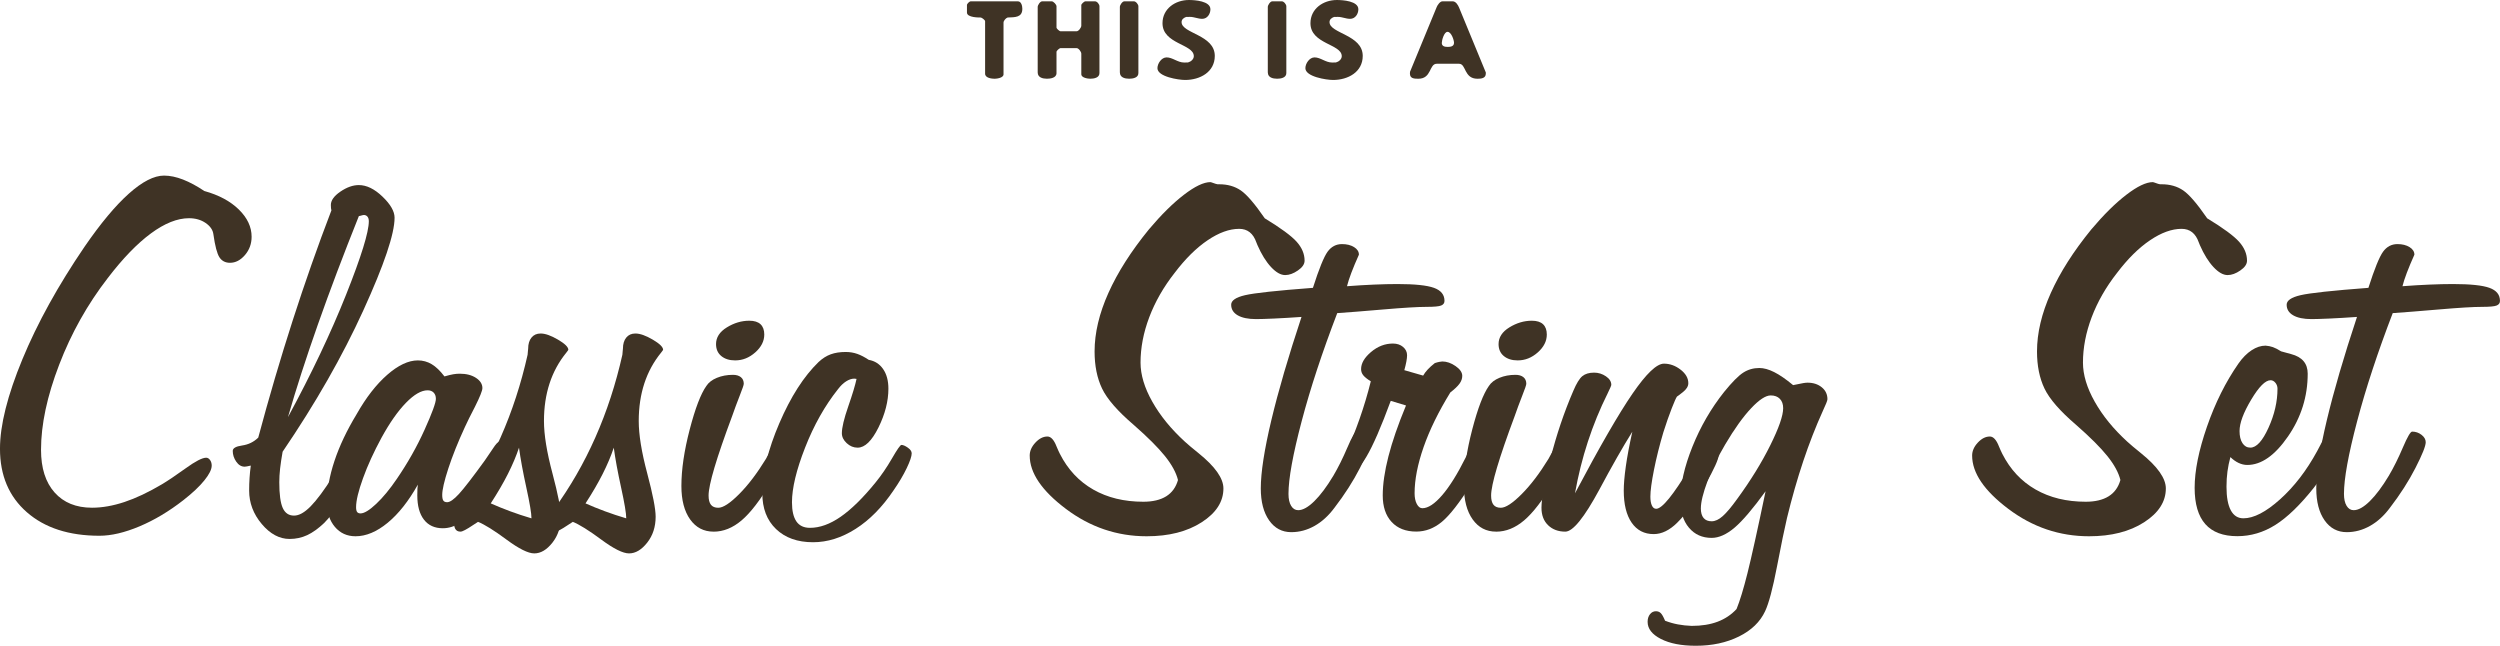 <?xml version="1.0" encoding="UTF-8"?>
<svg id="Layer_2" data-name="Layer 2" xmlns="http://www.w3.org/2000/svg" viewBox="0 0 907.95 234.54">
  <defs>
    <style>
      .cls-1 {
        fill: #3f3325;
        stroke-width: 0px;
      }
    </style>
  </defs>
  <g id="Layer_3" data-name="Layer 3">
    <g>
      <path class="cls-1" d="m351.18,4.56V1.84c0-.48.9-1.36,1.39-1.36h17.09c1.32,0,1.63,1.8,1.63,2.72,0,3.16-2.6,3.06-5.34,3.16-.66.2-1.49,1.19-1.49,1.84v18.8c0,1.29-2.43,1.6-3.22,1.6-1.01,0-3.47-.24-3.47-1.84V7.72c0-.44-1.07-1.22-1.53-1.36-.45,0-5.06.1-5.06-1.8Z"/>
      <path class="cls-1" d="m392.71,26.99v-7.48c0-.71-.97-2.04-1.73-2.04h-5.79c-.42,0-1.49.95-1.49,1.36v7.72c0,1.77-2.25,2.04-3.47,2.04-1.49,0-3.36-.41-3.36-2.28V2.52c0-.68.9-2.04,1.63-2.04h3.47c.62,0,1.73,1.19,1.73,1.8v7.72c0,.41,1.07,1.36,1.49,1.36h5.79c.76,0,1.73-1.33,1.73-2.04V1.84c0-.41,1.07-1.36,1.49-1.36h3.47c.8,0,1.63,1.09,1.63,1.8v24.27c0,1.73-2.05,2.04-3.36,2.04-.8,0-3.22-.31-3.22-1.6Z"/>
      <path class="cls-1" d="m406.71,26.31V2.52c0-.68.9-2.04,1.63-2.04h3.47c.73,0,1.63,1.12,1.63,1.8v24.27c0,1.73-2.05,2.04-3.36,2.04-1.49,0-3.36-.41-3.36-2.28Z"/>
      <path class="cls-1" d="m423.66,20.84c2.22,0,4.02,1.87,6.41,1.87.21,0,1.18,0,1.39-.03,1.04-.27,2.11-1.16,2.11-2.28,0-4.45-11.37-4.35-11.37-11.97,0-5.24,4.61-8.43,9.6-8.43,2.15,0,7.8.37,7.8,3.37,0,1.7-1.14,3.47-2.98,3.47-1.56,0-2.88-.71-4.47-.71-.21,0-1.18,0-1.39.03-.9.34-1.63.88-1.63,1.87,0,4.15,12.06,4.56,12.06,12.27,0,5.88-5.37,8.74-10.78,8.74-2.36,0-10.05-1.16-10.05-4.28,0-1.7,1.49-3.91,3.29-3.91Z"/>
      <path class="cls-1" d="m460.44,26.31V2.52c0-.68.9-2.04,1.63-2.04h3.47c.73,0,1.63,1.12,1.63,1.8v24.27c0,1.73-2.05,2.04-3.36,2.04-1.49,0-3.36-.41-3.36-2.28Z"/>
      <path class="cls-1" d="m477.39,20.84c2.22,0,4.02,1.87,6.41,1.87.21,0,1.18,0,1.39-.03,1.04-.27,2.11-1.16,2.11-2.28,0-4.45-11.37-4.35-11.37-11.97,0-5.24,4.61-8.43,9.6-8.43,2.15,0,7.8.37,7.8,3.37,0,1.7-1.14,3.47-2.98,3.47-1.56,0-2.88-.71-4.47-.71-.21,0-1.18,0-1.39.03-.9.34-1.63.88-1.63,1.87,0,4.15,12.06,4.56,12.06,12.27,0,5.88-5.37,8.74-10.78,8.74-2.36,0-10.05-1.16-10.05-4.28,0-1.7,1.49-3.91,3.29-3.91Z"/>
      <path class="cls-1" d="m512.09,26.08l9.71-23.56c.28-.68,1.18-2.04,2.08-2.04h3.71c1.14,0,1.94,1.36,2.32,2.28l9.71,23.56v.41c0,1.7-1.66,1.87-3.02,1.87-4.99,0-4.06-5.44-6.69-5.44h-8.11c-2.81,0-1.8,5.44-6.69,5.44-1.59,0-3.05-.1-3.05-1.9,0-.17.04-.58.04-.61Zm13.62-9.04c1.04,0,2.36-.14,2.36-1.5,0-.95-.97-3.98-2.36-3.98-1.25,0-2.08,3.09-2.08,4.04,0,1.22,1.11,1.43,2.08,1.43Z"/>
    </g>
    <g>
      <path class="cls-1" d="m74.27,69.39c5.23,1.45,9.39,3.69,12.48,6.71,3.08,3.03,4.63,6.32,4.63,9.87,0,2.57-.81,4.79-2.42,6.66s-3.42,2.81-5.43,2.81c-1.68,0-2.95-.66-3.82-1.97-.87-1.32-1.61-4.11-2.21-8.39-.2-1.58-1.14-2.94-2.82-4.1-1.68-1.15-3.69-1.73-6.04-1.73-4.23,0-8.84,1.84-13.84,5.53-5,3.69-10.21,9.08-15.65,16.19-7.38,9.54-13.27,20.04-17.66,31.49-4.4,11.45-6.59,21.75-6.59,30.9,0,6.65,1.64,11.81,4.93,15.5,3.29,3.69,7.81,5.53,13.59,5.53,3.69,0,7.61-.69,11.77-2.07,4.16-1.38,8.69-3.52,13.59-6.42,2.21-1.32,5.1-3.26,8.65-5.82,3.56-2.57,6.04-3.85,7.45-3.85.54,0,1.01.28,1.41.84.4.56.6,1.23.6,2.02,0,1.38-.89,3.18-2.67,5.38-1.78,2.21-4.31,4.59-7.6,7.16-5.23,4.08-10.55,7.26-15.95,9.53-5.4,2.27-10.25,3.41-14.54,3.41-11.07,0-19.86-2.85-26.37-8.54-6.51-5.69-9.76-13.38-9.76-23.05,0-8.55,2.72-19.4,8.15-32.53,5.43-13.13,12.95-26.73,22.54-40.82,5.84-8.49,11.2-14.92,16.1-19.3,4.9-4.38,9.16-6.56,12.78-6.56,2.15,0,4.44.48,6.89,1.43,2.45.96,5.05,2.35,7.8,4.2Z"/>
      <path class="cls-1" d="m91.08,169.09c-.6.13-1.07.23-1.41.3-.33.07-.6.1-.81.1-1.21,0-2.23-.61-3.07-1.83-.84-1.22-1.26-2.52-1.26-3.9,0-.99,1.14-1.64,3.42-1.97,2.28-.33,4.23-1.28,5.84-2.86,3.89-14.54,8.05-28.69,12.48-42.45,4.43-13.75,9.12-27.11,14.09-40.08-.07-.26-.12-.53-.15-.79-.04-.26-.05-.66-.05-1.18,0-1.64,1.16-3.26,3.47-4.84,2.32-1.58,4.54-2.37,6.69-2.37,2.82,0,5.69,1.4,8.6,4.2,2.92,2.8,4.38,5.35,4.38,7.65,0,5.86-3.79,17.09-11.37,33.71-7.58,16.62-17.34,33.71-29.29,51.28-.4,2.24-.7,4.26-.91,6.07-.2,1.81-.3,3.47-.3,4.99,0,4.41.42,7.54,1.26,9.38.84,1.84,2.2,2.76,4.08,2.76s3.82-1.12,6.04-3.36c2.21-2.24,4.93-5.89,8.15-10.96,1.27-1.97,2.67-4.36,4.18-7.16,1.51-2.8,2.53-4.2,3.07-4.2.67,0,1.59.48,2.77,1.43,1.17.96,1.76,1.76,1.76,2.42,0,.07-.05.25-.15.54-.1.3-.25.64-.45,1.04-3.89,7.5-6.81,12.73-8.75,15.7-1.95,2.96-3.82,5.36-5.64,7.21-2.15,2.04-4.21,3.52-6.19,4.44-1.98.92-4.11,1.38-6.39,1.38-3.69,0-7.06-1.81-10.11-5.43-3.05-3.62-4.58-7.67-4.58-12.14,0-1.58.05-3.12.15-4.64.1-1.51.25-2.99.45-4.44Zm13.49-17.57c8.59-15.86,15.63-30.7,21.13-44.52,5.5-13.82,8.25-22.7,8.25-26.65,0-.72-.17-1.28-.5-1.68-.34-.39-.77-.59-1.31-.59-.2,0-.64.1-1.31.3-.27.07-.44.1-.5.1-5.64,14.08-10.6,27.21-14.89,39.39-4.29,12.18-7.92,23.4-10.87,33.66Z"/>
      <path class="cls-1" d="m151.76,176c-3.36,5.99-7.01,10.61-10.97,13.87-3.96,3.26-7.85,4.89-11.67,4.89-3.08,0-5.58-1.14-7.5-3.41-1.91-2.27-2.87-5.18-2.87-8.74,0-4.67.91-9.74,2.72-15.2,1.81-5.46,4.5-11.12,8.05-16.98,3.42-6.05,7.13-10.82,11.12-14.31,3.99-3.49,7.7-5.23,11.12-5.23,1.81,0,3.49.46,5.03,1.38,1.54.92,3.08,2.4,4.63,4.44,1.34-.39,2.42-.66,3.22-.79.8-.13,1.58-.2,2.31-.2,2.42,0,4.39.51,5.94,1.53,1.54,1.02,2.31,2.25,2.31,3.7,0,.92-.91,3.19-2.72,6.81-1.54,2.96-2.75,5.4-3.62,7.3-2.55,5.53-4.56,10.56-6.04,15.1-1.48,4.54-2.21,7.73-2.21,9.57,0,.99.13,1.68.4,2.07.27.4.74.59,1.41.59,1.01,0,2.43-1,4.28-3.01,1.84-2.01,4.98-6.07,9.41-12.19.8-1.12,1.74-2.5,2.82-4.15,1.14-1.78,1.98-2.67,2.52-2.67.74,0,1.47.53,2.21,1.58.74,1.05,1.11,2.01,1.11,2.86,0,1.05-1.07,3.41-3.22,7.06-2.15,3.65-4.8,7.49-7.95,11.5-2.42,3.09-4.61,5.28-6.59,6.56-1.98,1.28-4.04,1.92-6.19,1.92-2.95,0-5.23-1.04-6.84-3.11-1.61-2.07-2.42-5.02-2.42-8.83,0-1.05.02-1.88.05-2.47.03-.59.08-1.09.15-1.48Zm6.54-31.19c0-.92-.27-1.66-.8-2.22-.54-.56-1.28-.84-2.21-.84-2.28,0-4.9,1.51-7.85,4.54-2.95,3.03-5.9,7.24-8.86,12.63-2.82,5.2-5.07,10.12-6.74,14.76-1.68,4.64-2.52,8.14-2.52,10.51,0,.86.14,1.45.4,1.78.27.33.67.49,1.21.49,1.34,0,3.24-1.15,5.69-3.46,2.45-2.3,4.95-5.33,7.5-9.08,3.96-5.79,7.31-11.73,10.06-17.82,2.75-6.09,4.13-9.85,4.13-11.3Z"/>
      <path class="cls-1" d="m173.6,189.53c-.4.26-1.01.66-1.81,1.18-2.35,1.58-3.86,2.37-4.53,2.37-.94,0-1.59-.36-1.96-1.08-.37-.72-.55-2.04-.55-3.95,0-.26.67-1.28,2.01-3.06,11.81-16.19,20.09-34.91,24.86-56.17,0-.26.03-.66.1-1.18.07-.53.1-.85.1-.99,0-1.71.4-3.06,1.21-4.05.81-.99,1.91-1.48,3.32-1.48,1.68,0,3.77.74,6.29,2.22,2.52,1.48,3.77,2.71,3.77,3.7,0,.07-.24.39-.7.99-5.43,6.65-8.15,14.94-8.15,24.88,0,4.94,1.02,11.25,3.07,18.95,2.05,7.7,3.07,12.96,3.07,15.79,0,3.68-1.02,6.83-3.07,9.43-2.05,2.6-4.24,3.9-6.59,3.9-2.21,0-5.58-1.68-10.11-5.03-4.53-3.36-7.97-5.49-10.32-6.42Zm4.63-6.71c2.21.99,4.56,1.94,7.04,2.86,2.48.92,5.07,1.78,7.75,2.57,0-1.78-.62-5.49-1.86-11.15-1.24-5.66-2.13-10.5-2.67-14.51-1.01,3.03-2.35,6.2-4.03,9.53-1.68,3.32-3.76,6.89-6.24,10.71Z"/>
      <path class="cls-1" d="m208.02,189.53c-.4.26-1.01.66-1.81,1.18-2.35,1.58-3.86,2.37-4.53,2.37-.94,0-1.59-.36-1.96-1.08-.37-.72-.55-2.04-.55-3.95,0-.26.67-1.28,2.01-3.06,11.81-16.19,20.09-34.91,24.86-56.17,0-.26.03-.66.1-1.18.07-.53.1-.85.1-.99,0-1.71.4-3.06,1.21-4.05.81-.99,1.91-1.48,3.32-1.48,1.68,0,3.77.74,6.29,2.22,2.52,1.48,3.77,2.71,3.77,3.7,0,.07-.24.39-.7.99-5.43,6.65-8.15,14.94-8.15,24.88,0,4.94,1.02,11.25,3.07,18.95,2.05,7.7,3.07,12.96,3.07,15.79,0,3.68-1.02,6.83-3.07,9.43-2.05,2.6-4.24,3.9-6.59,3.9-2.21,0-5.58-1.68-10.11-5.03-4.53-3.36-7.97-5.49-10.32-6.42Zm4.63-6.71c2.21.99,4.56,1.94,7.04,2.86,2.48.92,5.07,1.78,7.75,2.57,0-1.78-.62-5.49-1.86-11.15-1.24-5.66-2.13-10.5-2.67-14.51-1.01,3.03-2.35,6.2-4.03,9.53-1.68,3.32-3.76,6.89-6.24,10.71Z"/>
      <path class="cls-1" d="m259.14,193.08c-3.56,0-6.39-1.48-8.5-4.44-2.11-2.96-3.17-7.01-3.17-12.14,0-5.99,1.01-12.83,3.02-20.53,2.01-7.7,4.03-12.96,6.04-15.79.8-1.25,2.08-2.24,3.82-2.96,1.74-.72,3.69-1.09,5.84-1.09,1.21,0,2.16.28,2.87.84.7.56,1.06,1.37,1.06,2.42,0,.39-.47,1.78-1.41,4.15-.6,1.58-1.11,2.9-1.51,3.95l-1.31,3.65c-5.7,15.27-8.55,24.88-8.55,28.82,0,1.51.28,2.63.86,3.36.57.73,1.46,1.09,2.67,1.09,1.74,0,4.26-1.64,7.55-4.94,3.29-3.29,6.54-7.57,9.76-12.83.4-.72.97-1.78,1.71-3.16,1.14-2.17,2.01-3.26,2.62-3.26.81,0,1.63.38,2.47,1.14.84.76,1.26,1.66,1.26,2.71,0,.46-1.17,2.63-3.52,6.51-1.14,1.91-2.05,3.42-2.72,4.54-3.89,6.51-7.45,11.14-10.67,13.87-3.22,2.73-6.61,4.1-10.16,4.1Zm7.85-62.19c-2.08,0-3.76-.53-5.03-1.58-1.27-1.05-1.91-2.5-1.91-4.34,0-2.43,1.31-4.46,3.93-6.07,2.62-1.61,5.33-2.42,8.15-2.42,1.81,0,3.17.43,4.08,1.28.91.86,1.36,2.11,1.36,3.75,0,2.37-1.09,4.53-3.27,6.47-2.18,1.94-4.61,2.91-7.3,2.91Z"/>
      <path class="cls-1" d="m311.07,137.61l-.8-.1c-.94,0-1.93.33-2.97.99-1.04.66-2.03,1.61-2.97,2.86-4.76,5.99-8.74,13.05-11.92,21.17-3.19,8.13-4.78,14.76-4.78,19.89,0,3.09.54,5.41,1.61,6.96,1.07,1.55,2.72,2.32,4.93,2.32,3.56,0,7.26-1.33,11.12-4,3.86-2.67,8.07-6.79,12.63-12.39,2.15-2.63,4.16-5.58,6.04-8.83,1.88-3.26,3.02-4.89,3.42-4.89.6,0,1.38.33,2.32.99.94.66,1.41,1.35,1.41,2.07,0,1.05-.6,2.85-1.81,5.38-1.21,2.53-2.82,5.25-4.83,8.14-4.09,6.06-8.67,10.7-13.74,13.92-5.07,3.22-10.21,4.84-15.45,4.84-5.64,0-10.11-1.6-13.44-4.79s-4.98-7.52-4.98-12.98c0-7.37,2.06-15.86,6.19-25.47,4.13-9.61,8.87-17.01,14.24-22.21,1.41-1.32,2.88-2.25,4.43-2.81,1.54-.56,3.35-.84,5.43-.84,1.47,0,2.87.23,4.18.69,1.31.46,2.7,1.18,4.18,2.17,2.21.39,3.96,1.51,5.23,3.36,1.27,1.84,1.91,4.21,1.91,7.11,0,4.54-1.21,9.25-3.62,14.12-2.42,4.87-4.93,7.3-7.55,7.3-1.48,0-2.8-.54-3.97-1.63-1.17-1.08-1.76-2.29-1.76-3.6,0-2.04.77-5.28,2.31-9.72,1.54-4.44,2.55-7.78,3.02-10.02Z"/>
      <path class="cls-1" d="m459.31,79.27c5.84,3.55,9.71,6.4,11.62,8.54,1.91,2.14,2.87,4.43,2.87,6.86,0,1.25-.8,2.44-2.42,3.55-1.61,1.12-3.15,1.68-4.63,1.68-1.61,0-3.32-.97-5.13-2.91-1.81-1.94-3.46-4.59-4.93-7.95-.14-.26-.27-.59-.4-.99-1.14-3.29-3.22-4.94-6.24-4.94-3.56,0-7.38,1.38-11.47,4.15-4.09,2.76-8.08,6.71-11.98,11.85-4.03,5.13-7.09,10.5-9.21,16.09-2.11,5.59-3.17,11.09-3.17,16.49,0,4.41,1.42,9.15,4.28,14.21,2.85,5.07,6.79,9.9,11.83,14.51,1.07.99,2.72,2.37,4.93,4.15,6.04,4.87,9.06,9.15,9.06,12.83,0,4.8-2.63,8.9-7.9,12.29-5.27,3.39-11.92,5.08-19.98,5.08-10.74,0-20.5-3.31-29.29-9.92-8.79-6.61-13.18-13.08-13.18-19.4,0-1.64.69-3.21,2.06-4.69,1.38-1.48,2.83-2.22,4.38-2.22,1.27,0,2.38,1.22,3.32,3.65.47,1.12.87,2.01,1.21,2.67,2.88,5.66,6.91,9.97,12.08,12.93,5.17,2.96,11.24,4.44,18.22,4.44,3.42,0,6.19-.66,8.3-1.97,2.11-1.32,3.54-3.29,4.28-5.92-.67-2.7-2.25-5.59-4.73-8.69-2.48-3.09-6.27-6.88-11.37-11.35-5.84-5-9.66-9.39-11.47-13.18-1.81-3.78-2.72-8.27-2.72-13.47,0-6.71,1.68-13.8,5.03-21.27,3.35-7.47,8.25-15.15,14.69-23.05,4.49-5.33,8.74-9.53,12.73-12.59,3.99-3.06,7.2-4.59,9.61-4.59.13,0,.5.12,1.11.34.6.23,1.11.38,1.51.44h.6c3.02,0,5.62.74,7.8,2.22,2.18,1.48,5.08,4.85,8.71,10.12Z"/>
      <path class="cls-1" d="m472.69,115.1c-3.69.26-7.01.46-9.96.59-2.95.13-5.13.2-6.54.2-2.88,0-5.12-.46-6.69-1.38-1.58-.92-2.36-2.2-2.36-3.85,0-1.51,1.68-2.67,5.03-3.45,3.36-.79,11.57-1.68,24.66-2.67,2.21-6.91,3.99-11.29,5.33-13.13,1.34-1.84,3.08-2.76,5.23-2.76,1.74,0,3.2.36,4.38,1.09,1.17.72,1.76,1.65,1.76,2.76-2.21,4.94-3.66,8.75-4.33,11.45,3.42-.26,6.69-.46,9.81-.59,3.12-.13,5.95-.2,8.5-.2,6.31,0,10.73.46,13.28,1.38,2.55.92,3.82,2.5,3.82,4.74,0,.79-.4,1.35-1.21,1.68-.8.33-2.58.49-5.33.49-3.09,0-8.3.31-15.65.94-7.35.63-12.93,1.07-16.76,1.33-5.43,14.15-9.75,27.24-12.93,39.29s-4.78,20.83-4.78,26.36c0,1.84.32,3.29.96,4.34.64,1.05,1.49,1.58,2.57,1.58,1.68,0,3.62-1.09,5.84-3.26,2.21-2.17,4.53-5.26,6.94-9.28,1.74-2.96,3.44-6.37,5.08-10.22,1.64-3.85,2.77-5.78,3.37-5.78,1.27,0,2.42.4,3.42,1.18,1.01.79,1.51,1.68,1.51,2.67,0,1.38-1.24,4.49-3.72,9.33-2.48,4.84-5.57,9.66-9.26,14.46-2.15,2.9-4.56,5.1-7.25,6.61-2.68,1.51-5.5,2.27-8.45,2.27-3.36,0-6.04-1.43-8.05-4.29-2.01-2.86-3.02-6.73-3.02-11.6,0-5.79,1.28-14.03,3.82-24.73,2.55-10.69,6.21-23.21,10.97-37.56Z"/>
      <path class="cls-1" d="m497.85,138.49c-1.28-.79-2.18-1.51-2.72-2.17-.54-.66-.81-1.42-.81-2.27,0-2.11,1.21-4.18,3.62-6.22,2.42-2.04,5.07-3.06,7.95-3.06,1.48,0,2.7.41,3.67,1.23.97.82,1.46,1.83,1.46,3.01,0,.59-.08,1.35-.25,2.27-.17.92-.42,1.97-.75,3.16l6.84,1.97c.4-.72.96-1.46,1.66-2.22.71-.76,1.56-1.53,2.57-2.32.6-.2,1.14-.35,1.61-.44.47-.1.84-.15,1.11-.15,1.61,0,3.22.56,4.83,1.68,1.61,1.12,2.42,2.3,2.42,3.55,0,.99-.34,1.94-1.01,2.86-.67.92-1.78,1.97-3.32,3.16-4.29,6.98-7.53,13.59-9.71,19.84-2.18,6.25-3.27,11.85-3.27,16.78,0,1.58.27,2.88.81,3.9.54,1.02,1.21,1.53,2.01,1.53,2.08,0,4.48-1.58,7.2-4.74,2.72-3.16,5.55-7.7,8.5-13.62.33-.66.77-1.54,1.31-2.67,1.34-2.96,2.48-4.44,3.42-4.44.87,0,1.71.36,2.52,1.09.8.73,1.21,1.51,1.21,2.37,0,.99-.57,2.67-1.71,5.03-1.14,2.37-2.72,5.13-4.73,8.29-4.23,6.71-7.77,11.25-10.62,13.62-2.85,2.37-5.96,3.55-9.31,3.55-3.82,0-6.81-1.17-8.96-3.5-2.15-2.33-3.22-5.54-3.22-9.62s.69-8.8,2.06-14.17c1.37-5.36,3.5-11.53,6.39-18.51l-5.54-1.68c-3.49,9.48-6.44,16.26-8.86,20.33-2.42,4.08-4.63,6.12-6.64,6.12-.81,0-1.46-.26-1.96-.79-.5-.53-.75-1.25-.75-2.17,0-.26.47-1.38,1.41-3.36,4.09-8.95,7.28-18.03,9.56-27.25Z"/>
      <path class="cls-1" d="m543.34,193.08c-3.56,0-6.39-1.48-8.5-4.44-2.11-2.96-3.17-7.01-3.17-12.14,0-5.99,1.01-12.83,3.02-20.53,2.01-7.7,4.03-12.96,6.04-15.79.8-1.25,2.08-2.24,3.82-2.96,1.74-.72,3.69-1.09,5.84-1.09,1.21,0,2.16.28,2.87.84.7.56,1.06,1.37,1.06,2.42,0,.39-.47,1.78-1.41,4.15-.6,1.58-1.11,2.9-1.51,3.95l-1.31,3.65c-5.7,15.27-8.55,24.88-8.55,28.82,0,1.51.28,2.63.86,3.36.57.73,1.46,1.09,2.67,1.09,1.74,0,4.26-1.64,7.55-4.94,3.29-3.29,6.54-7.57,9.76-12.83.4-.72.97-1.78,1.71-3.16,1.14-2.17,2.01-3.26,2.62-3.26.81,0,1.63.38,2.47,1.14.84.76,1.26,1.66,1.26,2.71,0,.46-1.17,2.63-3.52,6.51-1.14,1.91-2.05,3.42-2.72,4.54-3.89,6.51-7.45,11.14-10.67,13.87-3.22,2.73-6.61,4.1-10.16,4.1Zm7.85-62.19c-2.08,0-3.76-.53-5.03-1.58-1.27-1.05-1.91-2.5-1.91-4.34,0-2.43,1.31-4.46,3.93-6.07,2.62-1.61,5.33-2.42,8.15-2.42,1.81,0,3.17.43,4.08,1.28.91.86,1.36,2.11,1.36,3.75,0,2.37-1.09,4.53-3.27,6.47-2.18,1.94-4.61,2.91-7.3,2.91Z"/>
      <path class="cls-1" d="m592.85,156.75c-3.49,5.59-7.48,12.6-11.98,21.03-5.5,10.2-9.63,15.3-12.38,15.3-2.55,0-4.63-.77-6.24-2.32s-2.42-3.67-2.42-6.37c0-3.29,1.09-9.25,3.27-17.87,2.18-8.62,4.95-16.81,8.3-24.58,1.14-2.7,2.23-4.47,3.27-5.33,1.04-.85,2.47-1.28,4.28-1.28,1.54,0,2.97.44,4.28,1.33,1.31.89,1.96,1.92,1.96,3.11,0,.26-.44,1.28-1.31,3.06-5.64,11.32-9.59,23.43-11.88,36.33,8.92-16.85,15.88-28.91,20.88-36.18,5-7.27,8.81-10.91,11.42-10.91,2.15,0,4.16.72,6.04,2.17,1.88,1.45,2.82,3.09,2.82,4.94,0,1.12-.67,2.21-2.01,3.26-1.34,1.05-2.05,1.58-2.11,1.58-.34.46-.97,1.89-1.91,4.29-.94,2.4-1.95,5.28-3.02,8.64-1.41,4.74-2.55,9.3-3.42,13.67-.87,4.38-1.31,7.62-1.31,9.72,0,1.38.18,2.47.55,3.26.37.79.89,1.18,1.56,1.18,2.15,0,6.24-5.04,12.28-15.1,1.07-1.84,1.91-3.26,2.52-4.24.2-.33.47-.85.8-1.58.67-1.51,1.58-2.27,2.72-2.27.67,0,1.56.48,2.67,1.43,1.11.96,1.66,1.76,1.66,2.42,0,1.32-1.56,4.77-4.68,10.36-3.12,5.59-6.59,10.3-10.42,14.12-1.34,1.32-2.72,2.32-4.13,3.01-1.41.69-2.85,1.04-4.33,1.04-3.42,0-6.09-1.38-8-4.15-1.91-2.76-2.87-6.65-2.87-11.65,0-2.3.25-5.23.75-8.79s1.29-7.76,2.37-12.64Z"/>
      <path class="cls-1" d="m641.26,178.37c-4.63,6.38-8.4,10.81-11.32,13.28-2.92,2.47-5.69,3.7-8.3,3.7-3.42,0-6.17-1.23-8.25-3.7-2.08-2.47-3.12-5.81-3.12-10.02,0-5.66,1.46-12.12,4.38-19.4,2.92-7.27,6.76-13.9,11.52-19.89,2.88-3.55,5.2-5.89,6.94-7.01,1.74-1.12,3.69-1.68,5.84-1.68,1.61,0,3.4.49,5.38,1.48,1.98.99,4.28,2.57,6.89,4.74,1.88-.4,3.12-.64,3.72-.74.6-.1,1.11-.15,1.51-.15,2.08,0,3.81.56,5.18,1.68,1.38,1.12,2.06,2.57,2.06,4.34,0,.46-.57,1.91-1.71,4.34-5.1,11.25-9.43,24.18-12.98,38.79-.87,3.69-2.08,9.54-3.62,17.57-1.54,8.03-2.99,13.46-4.33,16.29-1.81,3.88-4.98,6.94-9.51,9.18-4.53,2.24-9.75,3.36-15.65,3.36-5.23,0-9.46-.82-12.68-2.47-3.22-1.65-4.83-3.72-4.83-6.22,0-1.12.29-2.04.86-2.76.57-.72,1.29-1.09,2.16-1.09.67,0,1.24.21,1.71.64.47.43,1.01,1.37,1.61,2.81,1.54.59,3.1,1.04,4.68,1.33,1.58.3,3.24.48,4.98.54,3.62,0,6.78-.51,9.46-1.53,2.68-1.02,4.96-2.55,6.84-4.59,1.21-2.96,2.53-7.3,3.97-13.03,1.44-5.73,3.64-15.66,6.59-29.81Zm-23.55,6.22c0,1.58.34,2.76,1.01,3.55.67.79,1.64,1.18,2.92,1.18s2.62-.62,4.03-1.88c1.41-1.25,3.15-3.32,5.23-6.22,4.9-6.71,8.91-13.21,12.03-19.5,3.12-6.28,4.68-10.78,4.68-13.47,0-1.45-.4-2.58-1.21-3.41-.8-.82-1.91-1.23-3.32-1.23-1.81,0-4.18,1.55-7.09,4.64-2.92,3.09-6.06,7.47-9.41,13.13-2.68,4.54-4.83,8.98-6.44,13.33-1.61,4.34-2.42,7.63-2.42,9.87Z"/>
      <path class="cls-1" d="m801.58,79.27c5.84,3.55,9.71,6.4,11.62,8.54,1.91,2.14,2.87,4.43,2.87,6.86,0,1.25-.8,2.44-2.42,3.55-1.61,1.12-3.15,1.68-4.63,1.68-1.61,0-3.32-.97-5.13-2.91-1.81-1.94-3.46-4.59-4.93-7.95-.14-.26-.27-.59-.4-.99-1.14-3.29-3.22-4.94-6.24-4.94-3.56,0-7.38,1.38-11.47,4.15-4.09,2.76-8.08,6.71-11.98,11.85-4.03,5.13-7.09,10.5-9.21,16.09-2.11,5.59-3.17,11.09-3.17,16.49,0,4.41,1.42,9.15,4.28,14.21,2.85,5.07,6.79,9.9,11.83,14.51,1.07.99,2.72,2.37,4.93,4.15,6.04,4.87,9.06,9.15,9.06,12.83,0,4.8-2.63,8.9-7.9,12.29-5.27,3.39-11.92,5.08-19.98,5.08-10.74,0-20.5-3.31-29.29-9.92-8.79-6.61-13.18-13.08-13.18-19.4,0-1.64.69-3.21,2.06-4.69,1.38-1.48,2.83-2.22,4.38-2.22,1.27,0,2.38,1.22,3.32,3.65.47,1.12.87,2.01,1.21,2.67,2.88,5.66,6.91,9.97,12.08,12.93,5.17,2.96,11.24,4.44,18.22,4.44,3.42,0,6.19-.66,8.3-1.97,2.11-1.32,3.54-3.29,4.28-5.92-.67-2.7-2.25-5.59-4.73-8.69-2.48-3.09-6.27-6.88-11.37-11.35-5.84-5-9.66-9.39-11.47-13.18-1.81-3.78-2.72-8.27-2.72-13.47,0-6.71,1.68-13.8,5.03-21.27,3.35-7.47,8.25-15.15,14.69-23.05,4.49-5.33,8.74-9.53,12.73-12.59,3.99-3.06,7.2-4.59,9.61-4.59.13,0,.5.12,1.11.34.6.23,1.11.38,1.51.44h.6c3.02,0,5.62.74,7.8,2.22,2.18,1.48,5.08,4.85,8.71,10.12Z"/>
      <path class="cls-1" d="m810.03,166.03c-.47,1.71-.82,3.44-1.06,5.18-.24,1.74-.35,3.6-.35,5.58,0,3.75.52,6.6,1.56,8.54,1.04,1.94,2.57,2.91,4.58,2.91,3.76,0,8.2-2.3,13.33-6.91,5.13-4.61,9.61-10.43,13.44-17.47.33-.59.8-1.48,1.41-2.67,1.34-2.7,2.38-4.05,3.12-4.05s1.44.38,2.11,1.13c.67.76,1.01,1.66,1.01,2.71,0,1.32-.81,3.49-2.42,6.51-1.61,3.03-3.76,6.25-6.44,9.67-4.97,6.25-9.61,10.74-13.94,13.47-4.33,2.73-8.94,4.1-13.84,4.1-5.17,0-9.04-1.47-11.62-4.39-2.58-2.93-3.87-7.32-3.87-13.18,0-6.18,1.49-13.59,4.48-22.21,2.99-8.62,6.79-16.25,11.42-22.9,1.47-2.11,3.07-3.72,4.78-4.84,1.71-1.12,3.4-1.68,5.08-1.68.94.07,1.83.25,2.67.54.84.3,1.83.81,2.97,1.53.94.26,2.15.59,3.62.99,4.03,1.05,6.04,3.42,6.04,7.11,0,8.29-2.38,15.89-7.15,22.8-4.76,6.91-9.7,10.36-14.79,10.36-1.07,0-2.13-.25-3.17-.74-1.04-.49-2.03-1.2-2.97-2.12Zm7.25-3.46c2.21,0,4.41-2.4,6.59-7.21,2.18-4.8,3.27-9.54,3.27-14.21,0-.79-.25-1.5-.75-2.12-.5-.62-1.09-.94-1.76-.94-1.88,0-4.23,2.35-7.04,7.06-2.82,4.71-4.23,8.51-4.23,11.4,0,1.84.35,3.31,1.06,4.39.71,1.09,1.66,1.63,2.87,1.63Z"/>
      <path class="cls-1" d="m856.02,115.1c-3.69.26-7.01.46-9.96.59-2.95.13-5.13.2-6.54.2-2.88,0-5.12-.46-6.69-1.38-1.58-.92-2.36-2.2-2.36-3.85,0-1.51,1.68-2.67,5.03-3.45,3.36-.79,11.57-1.68,24.66-2.67,2.21-6.91,3.99-11.29,5.33-13.13,1.34-1.84,3.08-2.76,5.23-2.76,1.74,0,3.2.36,4.38,1.09,1.17.72,1.76,1.65,1.76,2.76-2.21,4.94-3.66,8.75-4.33,11.45,3.42-.26,6.69-.46,9.81-.59,3.12-.13,5.95-.2,8.5-.2,6.31,0,10.73.46,13.28,1.38,2.55.92,3.82,2.5,3.82,4.74,0,.79-.4,1.35-1.21,1.68-.8.33-2.58.49-5.33.49-3.09,0-8.3.31-15.65.94-7.35.63-12.93,1.07-16.76,1.33-5.43,14.15-9.75,27.24-12.93,39.29s-4.78,20.83-4.78,26.36c0,1.84.32,3.29.96,4.34.64,1.05,1.49,1.58,2.57,1.58,1.68,0,3.62-1.09,5.84-3.26,2.21-2.17,4.53-5.26,6.94-9.28,1.74-2.96,3.44-6.37,5.08-10.22,1.64-3.85,2.77-5.78,3.37-5.78,1.27,0,2.42.4,3.42,1.18,1.01.79,1.51,1.68,1.51,2.67,0,1.38-1.24,4.49-3.72,9.33-2.48,4.84-5.57,9.66-9.26,14.46-2.15,2.9-4.56,5.1-7.25,6.61-2.68,1.51-5.5,2.27-8.45,2.27-3.36,0-6.04-1.43-8.05-4.29-2.01-2.86-3.02-6.73-3.02-11.6,0-5.79,1.28-14.03,3.82-24.73,2.55-10.69,6.21-23.21,10.97-37.56Z"/>
    </g>
  </g>
</svg>